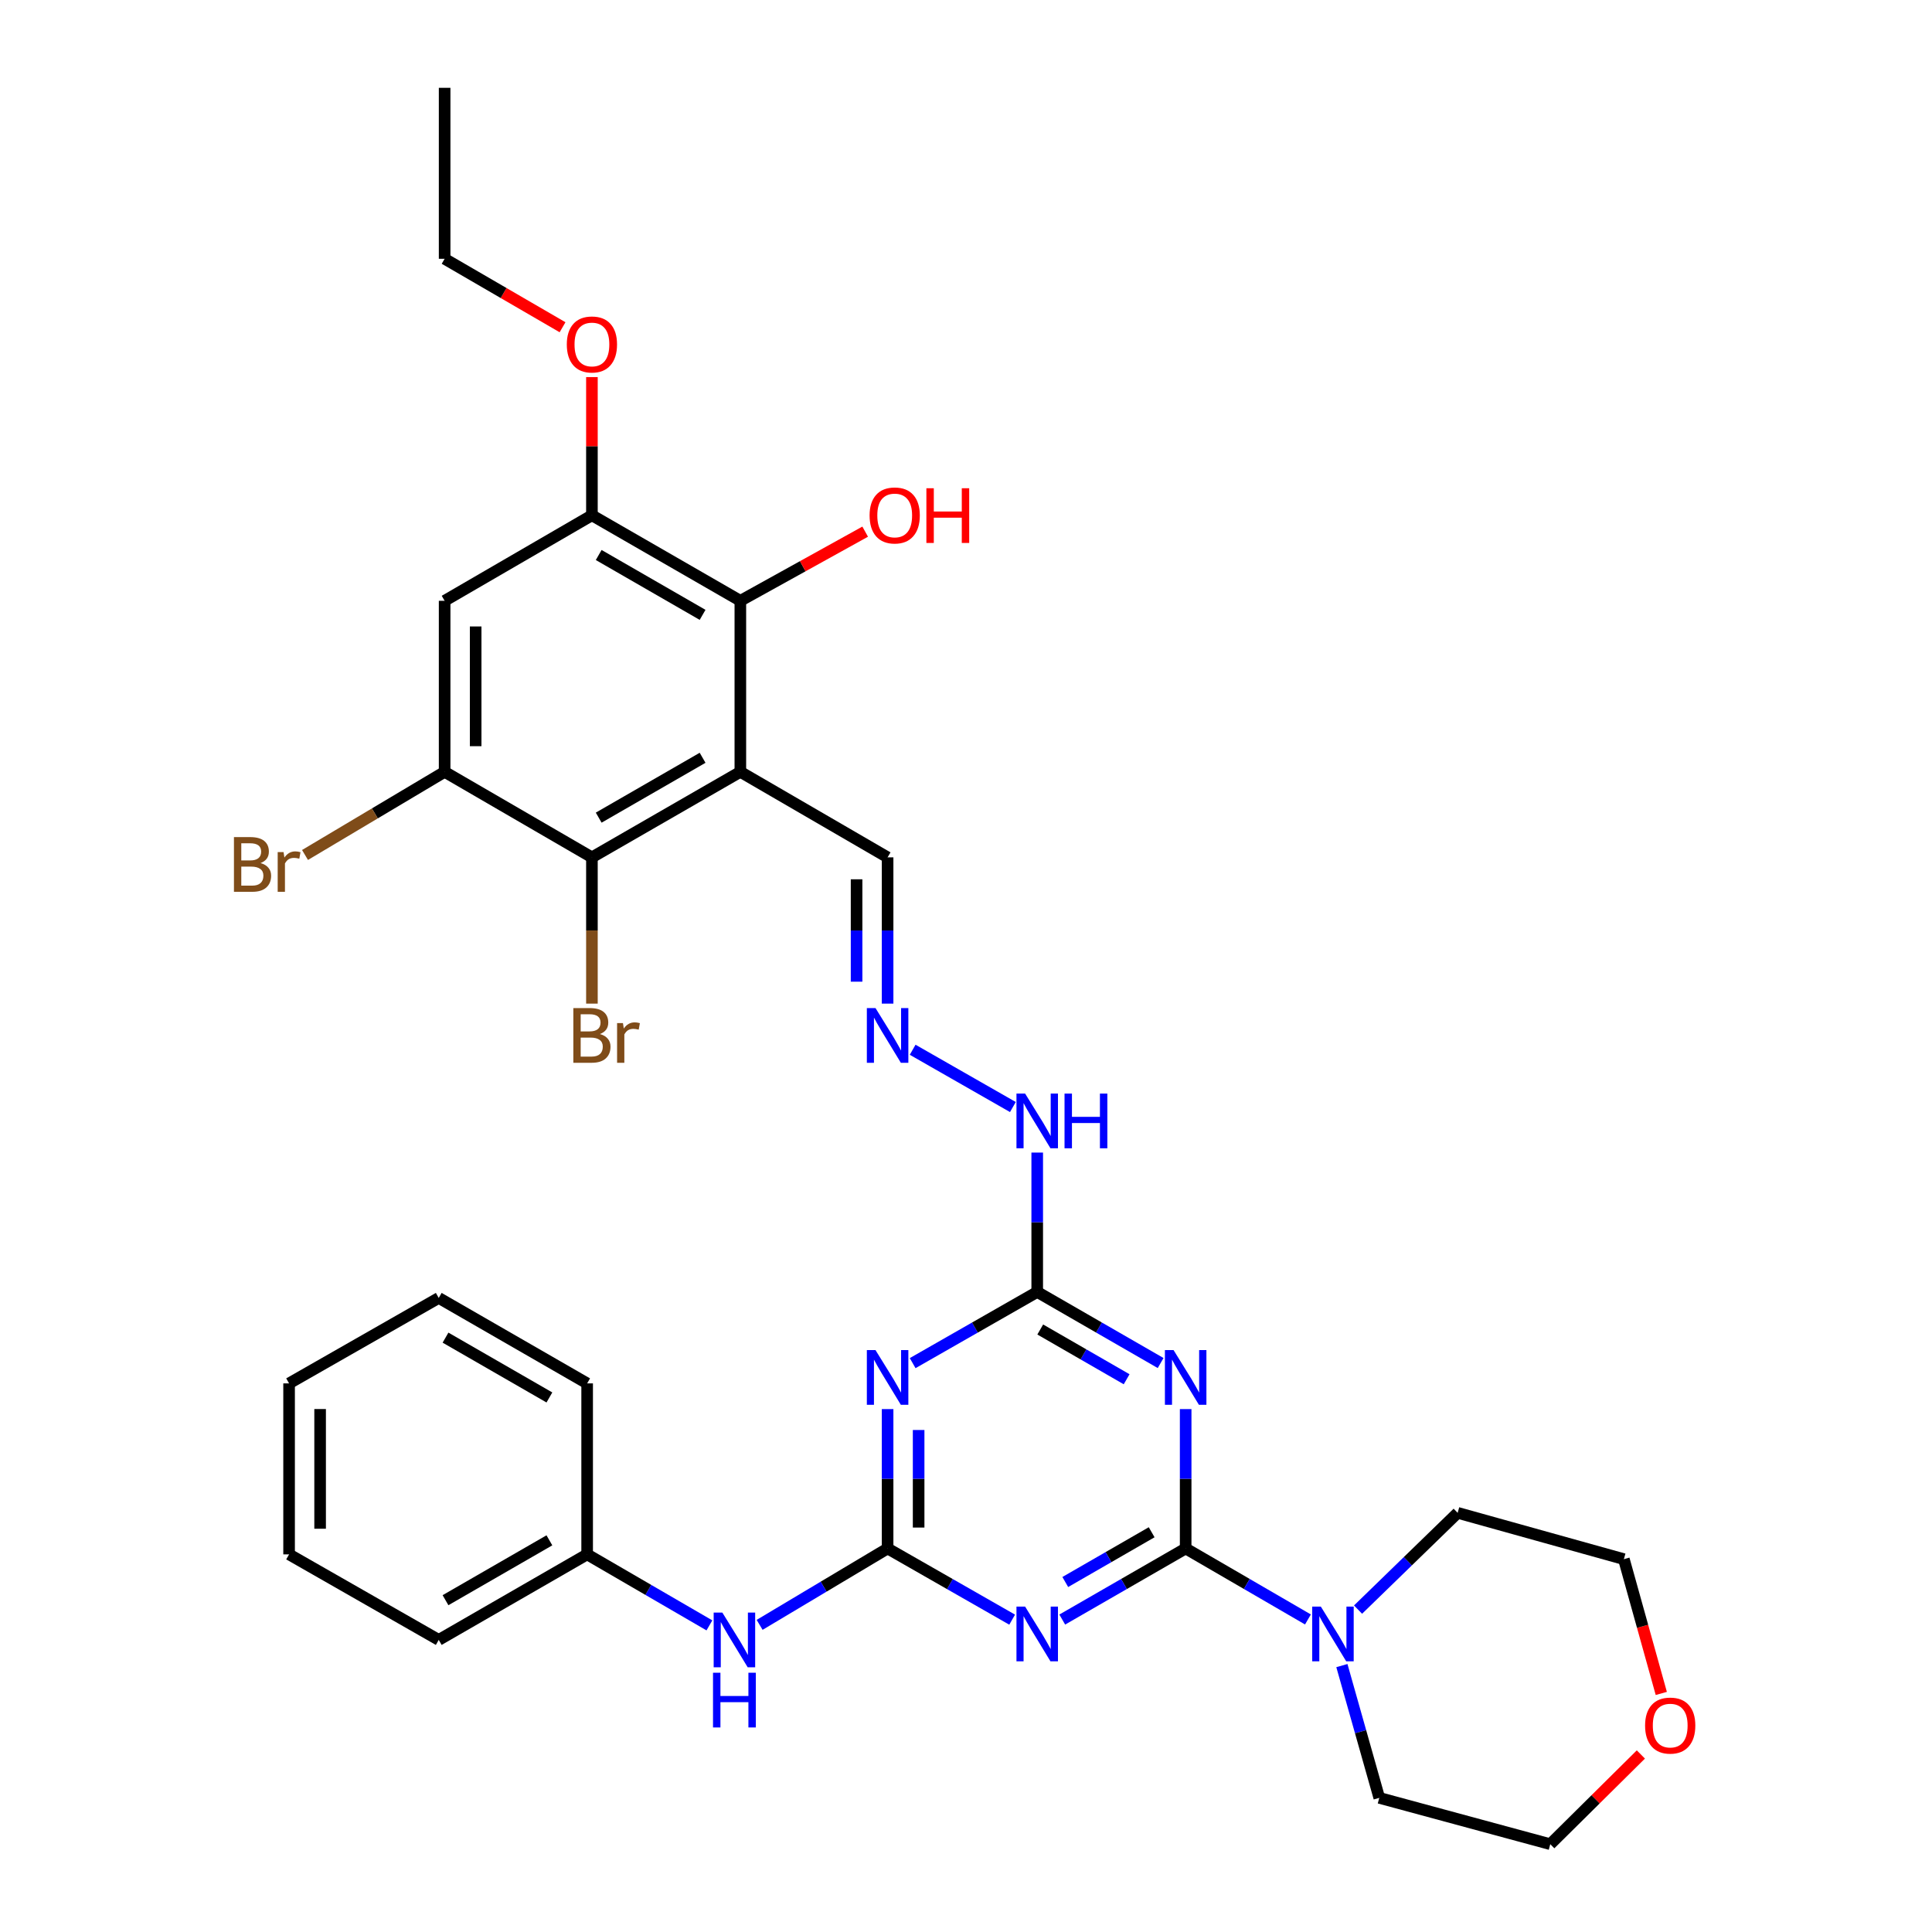 <?xml version='1.0' encoding='iso-8859-1'?>
<svg version='1.1' baseProfile='full'
              xmlns='http://www.w3.org/2000/svg'
                      xmlns:rdkit='http://www.rdkit.org/xml'
                      xmlns:xlink='http://www.w3.org/1999/xlink'
                  xml:space='preserve'
width='1000px' height='1000px' viewBox='0 0 1000 1000'>
<!-- END OF HEADER -->
<rect style='opacity:1.0;fill:#FFFFFF;stroke:none' width='1000' height='1000' x='0' y='0'> </rect>
<path class='bond-0' d='M 613.696,801.484 L 581.758,819.882' style='fill:none;fill-rule:evenodd;stroke:#000000;stroke-width:6px;stroke-linecap:butt;stroke-linejoin:miter;stroke-opacity:1' />
<path class='bond-0' d='M 581.758,819.882 L 549.819,838.281' style='fill:none;fill-rule:evenodd;stroke:#0000FF;stroke-width:6px;stroke-linecap:butt;stroke-linejoin:miter;stroke-opacity:1' />
<path class='bond-0' d='M 596.099,793.088 L 573.742,805.967' style='fill:none;fill-rule:evenodd;stroke:#000000;stroke-width:6px;stroke-linecap:butt;stroke-linejoin:miter;stroke-opacity:1' />
<path class='bond-0' d='M 573.742,805.967 L 551.385,818.846' style='fill:none;fill-rule:evenodd;stroke:#0000FF;stroke-width:6px;stroke-linecap:butt;stroke-linejoin:miter;stroke-opacity:1' />
<path class='bond-1' d='M 613.696,801.484 L 613.696,765.414' style='fill:none;fill-rule:evenodd;stroke:#000000;stroke-width:6px;stroke-linecap:butt;stroke-linejoin:miter;stroke-opacity:1' />
<path class='bond-1' d='M 613.696,765.414 L 613.696,729.344' style='fill:none;fill-rule:evenodd;stroke:#0000FF;stroke-width:6px;stroke-linecap:butt;stroke-linejoin:miter;stroke-opacity:1' />
<path class='bond-8' d='M 613.696,801.484 L 645.343,819.857' style='fill:none;fill-rule:evenodd;stroke:#000000;stroke-width:6px;stroke-linecap:butt;stroke-linejoin:miter;stroke-opacity:1' />
<path class='bond-8' d='M 645.343,819.857 L 676.989,838.23' style='fill:none;fill-rule:evenodd;stroke:#0000FF;stroke-width:6px;stroke-linecap:butt;stroke-linejoin:miter;stroke-opacity:1' />
<path class='bond-2' d='M 523.892,838.332 L 491.657,819.908' style='fill:none;fill-rule:evenodd;stroke:#0000FF;stroke-width:6px;stroke-linecap:butt;stroke-linejoin:miter;stroke-opacity:1' />
<path class='bond-2' d='M 491.657,819.908 L 459.421,801.484' style='fill:none;fill-rule:evenodd;stroke:#000000;stroke-width:6px;stroke-linecap:butt;stroke-linejoin:miter;stroke-opacity:1' />
<path class='bond-5' d='M 600.74,705.507 L 568.801,687.109' style='fill:none;fill-rule:evenodd;stroke:#0000FF;stroke-width:6px;stroke-linecap:butt;stroke-linejoin:miter;stroke-opacity:1' />
<path class='bond-5' d='M 568.801,687.109 L 536.862,668.71' style='fill:none;fill-rule:evenodd;stroke:#000000;stroke-width:6px;stroke-linecap:butt;stroke-linejoin:miter;stroke-opacity:1' />
<path class='bond-5' d='M 583.142,713.903 L 560.785,701.024' style='fill:none;fill-rule:evenodd;stroke:#0000FF;stroke-width:6px;stroke-linecap:butt;stroke-linejoin:miter;stroke-opacity:1' />
<path class='bond-5' d='M 560.785,701.024 L 538.428,688.145' style='fill:none;fill-rule:evenodd;stroke:#000000;stroke-width:6px;stroke-linecap:butt;stroke-linejoin:miter;stroke-opacity:1' />
<path class='bond-12' d='M 459.421,801.484 L 426.302,821.254' style='fill:none;fill-rule:evenodd;stroke:#000000;stroke-width:6px;stroke-linecap:butt;stroke-linejoin:miter;stroke-opacity:1' />
<path class='bond-12' d='M 426.302,821.254 L 393.182,841.025' style='fill:none;fill-rule:evenodd;stroke:#0000FF;stroke-width:6px;stroke-linecap:butt;stroke-linejoin:miter;stroke-opacity:1' />
<path class='bond-34' d='M 459.421,801.484 L 459.421,765.414' style='fill:none;fill-rule:evenodd;stroke:#000000;stroke-width:6px;stroke-linecap:butt;stroke-linejoin:miter;stroke-opacity:1' />
<path class='bond-34' d='M 459.421,765.414 L 459.421,729.344' style='fill:none;fill-rule:evenodd;stroke:#0000FF;stroke-width:6px;stroke-linecap:butt;stroke-linejoin:miter;stroke-opacity:1' />
<path class='bond-34' d='M 475.481,790.663 L 475.481,765.414' style='fill:none;fill-rule:evenodd;stroke:#000000;stroke-width:6px;stroke-linecap:butt;stroke-linejoin:miter;stroke-opacity:1' />
<path class='bond-34' d='M 475.481,765.414 L 475.481,740.165' style='fill:none;fill-rule:evenodd;stroke:#0000FF;stroke-width:6px;stroke-linecap:butt;stroke-linejoin:miter;stroke-opacity:1' />
<path class='bond-3' d='M 383.203,399.505 L 459.421,443.766' style='fill:none;fill-rule:evenodd;stroke:#000000;stroke-width:6px;stroke-linecap:butt;stroke-linejoin:miter;stroke-opacity:1' />
<path class='bond-6' d='M 383.203,399.505 L 306.378,443.766' style='fill:none;fill-rule:evenodd;stroke:#000000;stroke-width:6px;stroke-linecap:butt;stroke-linejoin:miter;stroke-opacity:1' />
<path class='bond-6' d='M 363.662,392.229 L 309.885,423.212' style='fill:none;fill-rule:evenodd;stroke:#000000;stroke-width:6px;stroke-linecap:butt;stroke-linejoin:miter;stroke-opacity:1' />
<path class='bond-7' d='M 383.203,399.505 L 383.203,310.975' style='fill:none;fill-rule:evenodd;stroke:#000000;stroke-width:6px;stroke-linecap:butt;stroke-linejoin:miter;stroke-opacity:1' />
<path class='bond-4' d='M 472.391,705.558 L 504.627,687.134' style='fill:none;fill-rule:evenodd;stroke:#0000FF;stroke-width:6px;stroke-linecap:butt;stroke-linejoin:miter;stroke-opacity:1' />
<path class='bond-4' d='M 504.627,687.134 L 536.862,668.71' style='fill:none;fill-rule:evenodd;stroke:#000000;stroke-width:6px;stroke-linecap:butt;stroke-linejoin:miter;stroke-opacity:1' />
<path class='bond-15' d='M 536.862,668.71 L 536.862,632.64' style='fill:none;fill-rule:evenodd;stroke:#000000;stroke-width:6px;stroke-linecap:butt;stroke-linejoin:miter;stroke-opacity:1' />
<path class='bond-15' d='M 536.862,632.64 L 536.862,596.57' style='fill:none;fill-rule:evenodd;stroke:#0000FF;stroke-width:6px;stroke-linecap:butt;stroke-linejoin:miter;stroke-opacity:1' />
<path class='bond-9' d='M 306.378,443.766 L 230.141,399.505' style='fill:none;fill-rule:evenodd;stroke:#000000;stroke-width:6px;stroke-linecap:butt;stroke-linejoin:miter;stroke-opacity:1' />
<path class='bond-17' d='M 306.378,443.766 L 306.378,481.619' style='fill:none;fill-rule:evenodd;stroke:#000000;stroke-width:6px;stroke-linecap:butt;stroke-linejoin:miter;stroke-opacity:1' />
<path class='bond-17' d='M 306.378,481.619 L 306.378,519.473' style='fill:none;fill-rule:evenodd;stroke:#7F4C19;stroke-width:6px;stroke-linecap:butt;stroke-linejoin:miter;stroke-opacity:1' />
<path class='bond-10' d='M 383.203,310.975 L 306.378,266.714' style='fill:none;fill-rule:evenodd;stroke:#000000;stroke-width:6px;stroke-linecap:butt;stroke-linejoin:miter;stroke-opacity:1' />
<path class='bond-10' d='M 363.662,318.251 L 309.885,287.268' style='fill:none;fill-rule:evenodd;stroke:#000000;stroke-width:6px;stroke-linecap:butt;stroke-linejoin:miter;stroke-opacity:1' />
<path class='bond-19' d='M 383.203,310.975 L 415.508,293.078' style='fill:none;fill-rule:evenodd;stroke:#000000;stroke-width:6px;stroke-linecap:butt;stroke-linejoin:miter;stroke-opacity:1' />
<path class='bond-19' d='M 415.508,293.078 L 447.814,275.181' style='fill:none;fill-rule:evenodd;stroke:#FF0000;stroke-width:6px;stroke-linecap:butt;stroke-linejoin:miter;stroke-opacity:1' />
<path class='bond-22' d='M 702.923,833.127 L 728.702,808.085' style='fill:none;fill-rule:evenodd;stroke:#0000FF;stroke-width:6px;stroke-linecap:butt;stroke-linejoin:miter;stroke-opacity:1' />
<path class='bond-22' d='M 728.702,808.085 L 754.482,783.043' style='fill:none;fill-rule:evenodd;stroke:#000000;stroke-width:6px;stroke-linecap:butt;stroke-linejoin:miter;stroke-opacity:1' />
<path class='bond-23' d='M 694.559,862.109 L 704.237,896.341' style='fill:none;fill-rule:evenodd;stroke:#0000FF;stroke-width:6px;stroke-linecap:butt;stroke-linejoin:miter;stroke-opacity:1' />
<path class='bond-23' d='M 704.237,896.341 L 713.914,930.573' style='fill:none;fill-rule:evenodd;stroke:#000000;stroke-width:6px;stroke-linecap:butt;stroke-linejoin:miter;stroke-opacity:1' />
<path class='bond-18' d='M 230.141,399.505 L 194.008,421.02' style='fill:none;fill-rule:evenodd;stroke:#000000;stroke-width:6px;stroke-linecap:butt;stroke-linejoin:miter;stroke-opacity:1' />
<path class='bond-18' d='M 194.008,421.02 L 157.874,442.534' style='fill:none;fill-rule:evenodd;stroke:#7F4C19;stroke-width:6px;stroke-linecap:butt;stroke-linejoin:miter;stroke-opacity:1' />
<path class='bond-36' d='M 230.141,399.505 L 230.141,310.975' style='fill:none;fill-rule:evenodd;stroke:#000000;stroke-width:6px;stroke-linecap:butt;stroke-linejoin:miter;stroke-opacity:1' />
<path class='bond-36' d='M 246.201,386.226 L 246.201,324.254' style='fill:none;fill-rule:evenodd;stroke:#000000;stroke-width:6px;stroke-linecap:butt;stroke-linejoin:miter;stroke-opacity:1' />
<path class='bond-11' d='M 306.378,266.714 L 230.141,310.975' style='fill:none;fill-rule:evenodd;stroke:#000000;stroke-width:6px;stroke-linecap:butt;stroke-linejoin:miter;stroke-opacity:1' />
<path class='bond-20' d='M 306.378,266.714 L 306.378,230.948' style='fill:none;fill-rule:evenodd;stroke:#000000;stroke-width:6px;stroke-linecap:butt;stroke-linejoin:miter;stroke-opacity:1' />
<path class='bond-20' d='M 306.378,230.948 L 306.378,195.183' style='fill:none;fill-rule:evenodd;stroke:#FF0000;stroke-width:6px;stroke-linecap:butt;stroke-linejoin:miter;stroke-opacity:1' />
<path class='bond-21' d='M 367.19,841.297 L 335.548,822.92' style='fill:none;fill-rule:evenodd;stroke:#0000FF;stroke-width:6px;stroke-linecap:butt;stroke-linejoin:miter;stroke-opacity:1' />
<path class='bond-21' d='M 335.548,822.92 L 303.906,804.544' style='fill:none;fill-rule:evenodd;stroke:#000000;stroke-width:6px;stroke-linecap:butt;stroke-linejoin:miter;stroke-opacity:1' />
<path class='bond-13' d='M 472.391,543.35 L 524.266,572.998' style='fill:none;fill-rule:evenodd;stroke:#0000FF;stroke-width:6px;stroke-linecap:butt;stroke-linejoin:miter;stroke-opacity:1' />
<path class='bond-14' d='M 459.421,519.473 L 459.421,481.619' style='fill:none;fill-rule:evenodd;stroke:#0000FF;stroke-width:6px;stroke-linecap:butt;stroke-linejoin:miter;stroke-opacity:1' />
<path class='bond-14' d='M 459.421,481.619 L 459.421,443.766' style='fill:none;fill-rule:evenodd;stroke:#000000;stroke-width:6px;stroke-linecap:butt;stroke-linejoin:miter;stroke-opacity:1' />
<path class='bond-14' d='M 443.362,508.117 L 443.362,481.619' style='fill:none;fill-rule:evenodd;stroke:#0000FF;stroke-width:6px;stroke-linecap:butt;stroke-linejoin:miter;stroke-opacity:1' />
<path class='bond-14' d='M 443.362,481.619 L 443.362,455.122' style='fill:none;fill-rule:evenodd;stroke:#000000;stroke-width:6px;stroke-linecap:butt;stroke-linejoin:miter;stroke-opacity:1' />
<path class='bond-16' d='M 849.312,908.11 L 825.865,931.328' style='fill:none;fill-rule:evenodd;stroke:#FF0000;stroke-width:6px;stroke-linecap:butt;stroke-linejoin:miter;stroke-opacity:1' />
<path class='bond-16' d='M 825.865,931.328 L 802.418,954.545' style='fill:none;fill-rule:evenodd;stroke:#000000;stroke-width:6px;stroke-linecap:butt;stroke-linejoin:miter;stroke-opacity:1' />
<path class='bond-33' d='M 859.883,876.521 L 850.199,841.768' style='fill:none;fill-rule:evenodd;stroke:#FF0000;stroke-width:6px;stroke-linecap:butt;stroke-linejoin:miter;stroke-opacity:1' />
<path class='bond-33' d='M 850.199,841.768 L 840.514,807.015' style='fill:none;fill-rule:evenodd;stroke:#000000;stroke-width:6px;stroke-linecap:butt;stroke-linejoin:miter;stroke-opacity:1' />
<path class='bond-26' d='M 291.174,169.383 L 260.658,151.666' style='fill:none;fill-rule:evenodd;stroke:#FF0000;stroke-width:6px;stroke-linecap:butt;stroke-linejoin:miter;stroke-opacity:1' />
<path class='bond-26' d='M 260.658,151.666 L 230.141,133.949' style='fill:none;fill-rule:evenodd;stroke:#000000;stroke-width:6px;stroke-linecap:butt;stroke-linejoin:miter;stroke-opacity:1' />
<path class='bond-27' d='M 303.906,804.544 L 227.09,848.814' style='fill:none;fill-rule:evenodd;stroke:#000000;stroke-width:6px;stroke-linecap:butt;stroke-linejoin:miter;stroke-opacity:1' />
<path class='bond-27' d='M 284.365,797.271 L 230.594,828.259' style='fill:none;fill-rule:evenodd;stroke:#000000;stroke-width:6px;stroke-linecap:butt;stroke-linejoin:miter;stroke-opacity:1' />
<path class='bond-28' d='M 303.906,804.544 L 303.906,716.04' style='fill:none;fill-rule:evenodd;stroke:#000000;stroke-width:6px;stroke-linecap:butt;stroke-linejoin:miter;stroke-opacity:1' />
<path class='bond-25' d='M 754.482,783.043 L 840.514,807.015' style='fill:none;fill-rule:evenodd;stroke:#000000;stroke-width:6px;stroke-linecap:butt;stroke-linejoin:miter;stroke-opacity:1' />
<path class='bond-24' d='M 713.914,930.573 L 802.418,954.545' style='fill:none;fill-rule:evenodd;stroke:#000000;stroke-width:6px;stroke-linecap:butt;stroke-linejoin:miter;stroke-opacity:1' />
<path class='bond-29' d='M 230.141,133.949 L 230.141,45.455' style='fill:none;fill-rule:evenodd;stroke:#000000;stroke-width:6px;stroke-linecap:butt;stroke-linejoin:miter;stroke-opacity:1' />
<path class='bond-31' d='M 227.09,848.814 L 149.631,804.544' style='fill:none;fill-rule:evenodd;stroke:#000000;stroke-width:6px;stroke-linecap:butt;stroke-linejoin:miter;stroke-opacity:1' />
<path class='bond-30' d='M 303.906,716.04 L 227.09,671.806' style='fill:none;fill-rule:evenodd;stroke:#000000;stroke-width:6px;stroke-linecap:butt;stroke-linejoin:miter;stroke-opacity:1' />
<path class='bond-30' d='M 284.37,723.322 L 230.599,692.358' style='fill:none;fill-rule:evenodd;stroke:#000000;stroke-width:6px;stroke-linecap:butt;stroke-linejoin:miter;stroke-opacity:1' />
<path class='bond-32' d='M 227.09,671.806 L 149.631,716.04' style='fill:none;fill-rule:evenodd;stroke:#000000;stroke-width:6px;stroke-linecap:butt;stroke-linejoin:miter;stroke-opacity:1' />
<path class='bond-35' d='M 149.631,804.544 L 149.631,716.04' style='fill:none;fill-rule:evenodd;stroke:#000000;stroke-width:6px;stroke-linecap:butt;stroke-linejoin:miter;stroke-opacity:1' />
<path class='bond-35' d='M 165.691,791.268 L 165.691,729.316' style='fill:none;fill-rule:evenodd;stroke:#000000;stroke-width:6px;stroke-linecap:butt;stroke-linejoin:miter;stroke-opacity:1' />
<path  class='atom-1' d='M 530.602 831.585
L 539.882 846.585
Q 540.802 848.065, 542.282 850.745
Q 543.762 853.425, 543.842 853.585
L 543.842 831.585
L 547.602 831.585
L 547.602 859.905
L 543.722 859.905
L 533.762 843.505
Q 532.602 841.585, 531.362 839.385
Q 530.162 837.185, 529.802 836.505
L 529.802 859.905
L 526.122 859.905
L 526.122 831.585
L 530.602 831.585
' fill='#0000FF'/>
<path  class='atom-2' d='M 607.436 698.811
L 616.716 713.811
Q 617.636 715.291, 619.116 717.971
Q 620.596 720.651, 620.676 720.811
L 620.676 698.811
L 624.436 698.811
L 624.436 727.131
L 620.556 727.131
L 610.596 710.731
Q 609.436 708.811, 608.196 706.611
Q 606.996 704.411, 606.636 703.731
L 606.636 727.131
L 602.956 727.131
L 602.956 698.811
L 607.436 698.811
' fill='#0000FF'/>
<path  class='atom-5' d='M 453.161 698.811
L 462.441 713.811
Q 463.361 715.291, 464.841 717.971
Q 466.321 720.651, 466.401 720.811
L 466.401 698.811
L 470.161 698.811
L 470.161 727.131
L 466.281 727.131
L 456.321 710.731
Q 455.161 708.811, 453.921 706.611
Q 452.721 704.411, 452.361 703.731
L 452.361 727.131
L 448.681 727.131
L 448.681 698.811
L 453.161 698.811
' fill='#0000FF'/>
<path  class='atom-9' d='M 683.673 831.585
L 692.953 846.585
Q 693.873 848.065, 695.353 850.745
Q 696.833 853.425, 696.913 853.585
L 696.913 831.585
L 700.673 831.585
L 700.673 859.905
L 696.793 859.905
L 686.833 843.505
Q 685.673 841.585, 684.433 839.385
Q 683.233 837.185, 682.873 836.505
L 682.873 859.905
L 679.193 859.905
L 679.193 831.585
L 683.673 831.585
' fill='#0000FF'/>
<path  class='atom-13' d='M 373.874 834.654
L 383.154 849.654
Q 384.074 851.134, 385.554 853.814
Q 387.034 856.494, 387.114 856.654
L 387.114 834.654
L 390.874 834.654
L 390.874 862.974
L 386.994 862.974
L 377.034 846.574
Q 375.874 844.654, 374.634 842.454
Q 373.434 840.254, 373.074 839.574
L 373.074 862.974
L 369.394 862.974
L 369.394 834.654
L 373.874 834.654
' fill='#0000FF'/>
<path  class='atom-13' d='M 369.054 865.806
L 372.894 865.806
L 372.894 877.846
L 387.374 877.846
L 387.374 865.806
L 391.214 865.806
L 391.214 894.126
L 387.374 894.126
L 387.374 881.046
L 372.894 881.046
L 372.894 894.126
L 369.054 894.126
L 369.054 865.806
' fill='#0000FF'/>
<path  class='atom-14' d='M 453.161 521.777
L 462.441 536.777
Q 463.361 538.257, 464.841 540.937
Q 466.321 543.617, 466.401 543.777
L 466.401 521.777
L 470.161 521.777
L 470.161 550.097
L 466.281 550.097
L 456.321 533.697
Q 455.161 531.777, 453.921 529.577
Q 452.721 527.377, 452.361 526.697
L 452.361 550.097
L 448.681 550.097
L 448.681 521.777
L 453.161 521.777
' fill='#0000FF'/>
<path  class='atom-16' d='M 530.602 566.038
L 539.882 581.038
Q 540.802 582.518, 542.282 585.198
Q 543.762 587.878, 543.842 588.038
L 543.842 566.038
L 547.602 566.038
L 547.602 594.358
L 543.722 594.358
L 533.762 577.958
Q 532.602 576.038, 531.362 573.838
Q 530.162 571.638, 529.802 570.958
L 529.802 594.358
L 526.122 594.358
L 526.122 566.038
L 530.602 566.038
' fill='#0000FF'/>
<path  class='atom-16' d='M 551.002 566.038
L 554.842 566.038
L 554.842 578.078
L 569.322 578.078
L 569.322 566.038
L 573.162 566.038
L 573.162 594.358
L 569.322 594.358
L 569.322 581.278
L 554.842 581.278
L 554.842 594.358
L 551.002 594.358
L 551.002 566.038
' fill='#0000FF'/>
<path  class='atom-17' d='M 851.496 893.155
Q 851.496 886.355, 854.856 882.555
Q 858.216 878.755, 864.496 878.755
Q 870.776 878.755, 874.136 882.555
Q 877.496 886.355, 877.496 893.155
Q 877.496 900.035, 874.096 903.955
Q 870.696 907.835, 864.496 907.835
Q 858.256 907.835, 854.856 903.955
Q 851.496 900.075, 851.496 893.155
M 864.496 904.635
Q 868.816 904.635, 871.136 901.755
Q 873.496 898.835, 873.496 893.155
Q 873.496 887.595, 871.136 884.795
Q 868.816 881.955, 864.496 881.955
Q 860.176 881.955, 857.816 884.755
Q 855.496 887.555, 855.496 893.155
Q 855.496 898.875, 857.816 901.755
Q 860.176 904.635, 864.496 904.635
' fill='#FF0000'/>
<path  class='atom-18' d='M 310.518 535.217
Q 313.238 535.977, 314.598 537.657
Q 315.998 539.297, 315.998 541.737
Q 315.998 545.657, 313.478 547.897
Q 310.998 550.097, 306.278 550.097
L 296.758 550.097
L 296.758 521.777
L 305.118 521.777
Q 309.958 521.777, 312.398 523.737
Q 314.838 525.697, 314.838 529.297
Q 314.838 533.577, 310.518 535.217
M 300.558 524.977
L 300.558 533.857
L 305.118 533.857
Q 307.918 533.857, 309.358 532.737
Q 310.838 531.577, 310.838 529.297
Q 310.838 524.977, 305.118 524.977
L 300.558 524.977
M 306.278 546.897
Q 309.038 546.897, 310.518 545.577
Q 311.998 544.257, 311.998 541.737
Q 311.998 539.417, 310.358 538.257
Q 308.758 537.057, 305.678 537.057
L 300.558 537.057
L 300.558 546.897
L 306.278 546.897
' fill='#7F4C19'/>
<path  class='atom-18' d='M 322.438 529.537
L 322.878 532.377
Q 325.038 529.177, 328.558 529.177
Q 329.678 529.177, 331.198 529.577
L 330.598 532.937
Q 328.878 532.537, 327.918 532.537
Q 326.238 532.537, 325.118 533.217
Q 324.038 533.857, 323.158 535.417
L 323.158 550.097
L 319.398 550.097
L 319.398 529.537
L 322.438 529.537
' fill='#7F4C19'/>
<path  class='atom-19' d='M 134.851 446.722
Q 137.571 447.482, 138.931 449.162
Q 140.331 450.802, 140.331 453.242
Q 140.331 457.162, 137.811 459.402
Q 135.331 461.602, 130.611 461.602
L 121.091 461.602
L 121.091 433.282
L 129.451 433.282
Q 134.291 433.282, 136.731 435.242
Q 139.171 437.202, 139.171 440.802
Q 139.171 445.082, 134.851 446.722
M 124.891 436.482
L 124.891 445.362
L 129.451 445.362
Q 132.251 445.362, 133.691 444.242
Q 135.171 443.082, 135.171 440.802
Q 135.171 436.482, 129.451 436.482
L 124.891 436.482
M 130.611 458.402
Q 133.371 458.402, 134.851 457.082
Q 136.331 455.762, 136.331 453.242
Q 136.331 450.922, 134.691 449.762
Q 133.091 448.562, 130.011 448.562
L 124.891 448.562
L 124.891 458.402
L 130.611 458.402
' fill='#7F4C19'/>
<path  class='atom-19' d='M 146.771 441.042
L 147.211 443.882
Q 149.371 440.682, 152.891 440.682
Q 154.011 440.682, 155.531 441.082
L 154.931 444.442
Q 153.211 444.042, 152.251 444.042
Q 150.571 444.042, 149.451 444.722
Q 148.371 445.362, 147.491 446.922
L 147.491 461.602
L 143.731 461.602
L 143.731 441.042
L 146.771 441.042
' fill='#7F4C19'/>
<path  class='atom-20' d='M 450.097 266.794
Q 450.097 259.994, 453.457 256.194
Q 456.817 252.394, 463.097 252.394
Q 469.377 252.394, 472.737 256.194
Q 476.097 259.994, 476.097 266.794
Q 476.097 273.674, 472.697 277.594
Q 469.297 281.474, 463.097 281.474
Q 456.857 281.474, 453.457 277.594
Q 450.097 273.714, 450.097 266.794
M 463.097 278.274
Q 467.417 278.274, 469.737 275.394
Q 472.097 272.474, 472.097 266.794
Q 472.097 261.234, 469.737 258.434
Q 467.417 255.594, 463.097 255.594
Q 458.777 255.594, 456.417 258.394
Q 454.097 261.194, 454.097 266.794
Q 454.097 272.514, 456.417 275.394
Q 458.777 278.274, 463.097 278.274
' fill='#FF0000'/>
<path  class='atom-20' d='M 479.497 252.714
L 483.337 252.714
L 483.337 264.754
L 497.817 264.754
L 497.817 252.714
L 501.657 252.714
L 501.657 281.034
L 497.817 281.034
L 497.817 267.954
L 483.337 267.954
L 483.337 281.034
L 479.497 281.034
L 479.497 252.714
' fill='#FF0000'/>
<path  class='atom-21' d='M 293.378 178.29
Q 293.378 171.49, 296.738 167.69
Q 300.098 163.89, 306.378 163.89
Q 312.658 163.89, 316.018 167.69
Q 319.378 171.49, 319.378 178.29
Q 319.378 185.17, 315.978 189.09
Q 312.578 192.97, 306.378 192.97
Q 300.138 192.97, 296.738 189.09
Q 293.378 185.21, 293.378 178.29
M 306.378 189.77
Q 310.698 189.77, 313.018 186.89
Q 315.378 183.97, 315.378 178.29
Q 315.378 172.73, 313.018 169.93
Q 310.698 167.09, 306.378 167.09
Q 302.058 167.09, 299.698 169.89
Q 297.378 172.69, 297.378 178.29
Q 297.378 184.01, 299.698 186.89
Q 302.058 189.77, 306.378 189.77
' fill='#FF0000'/>
</svg>
